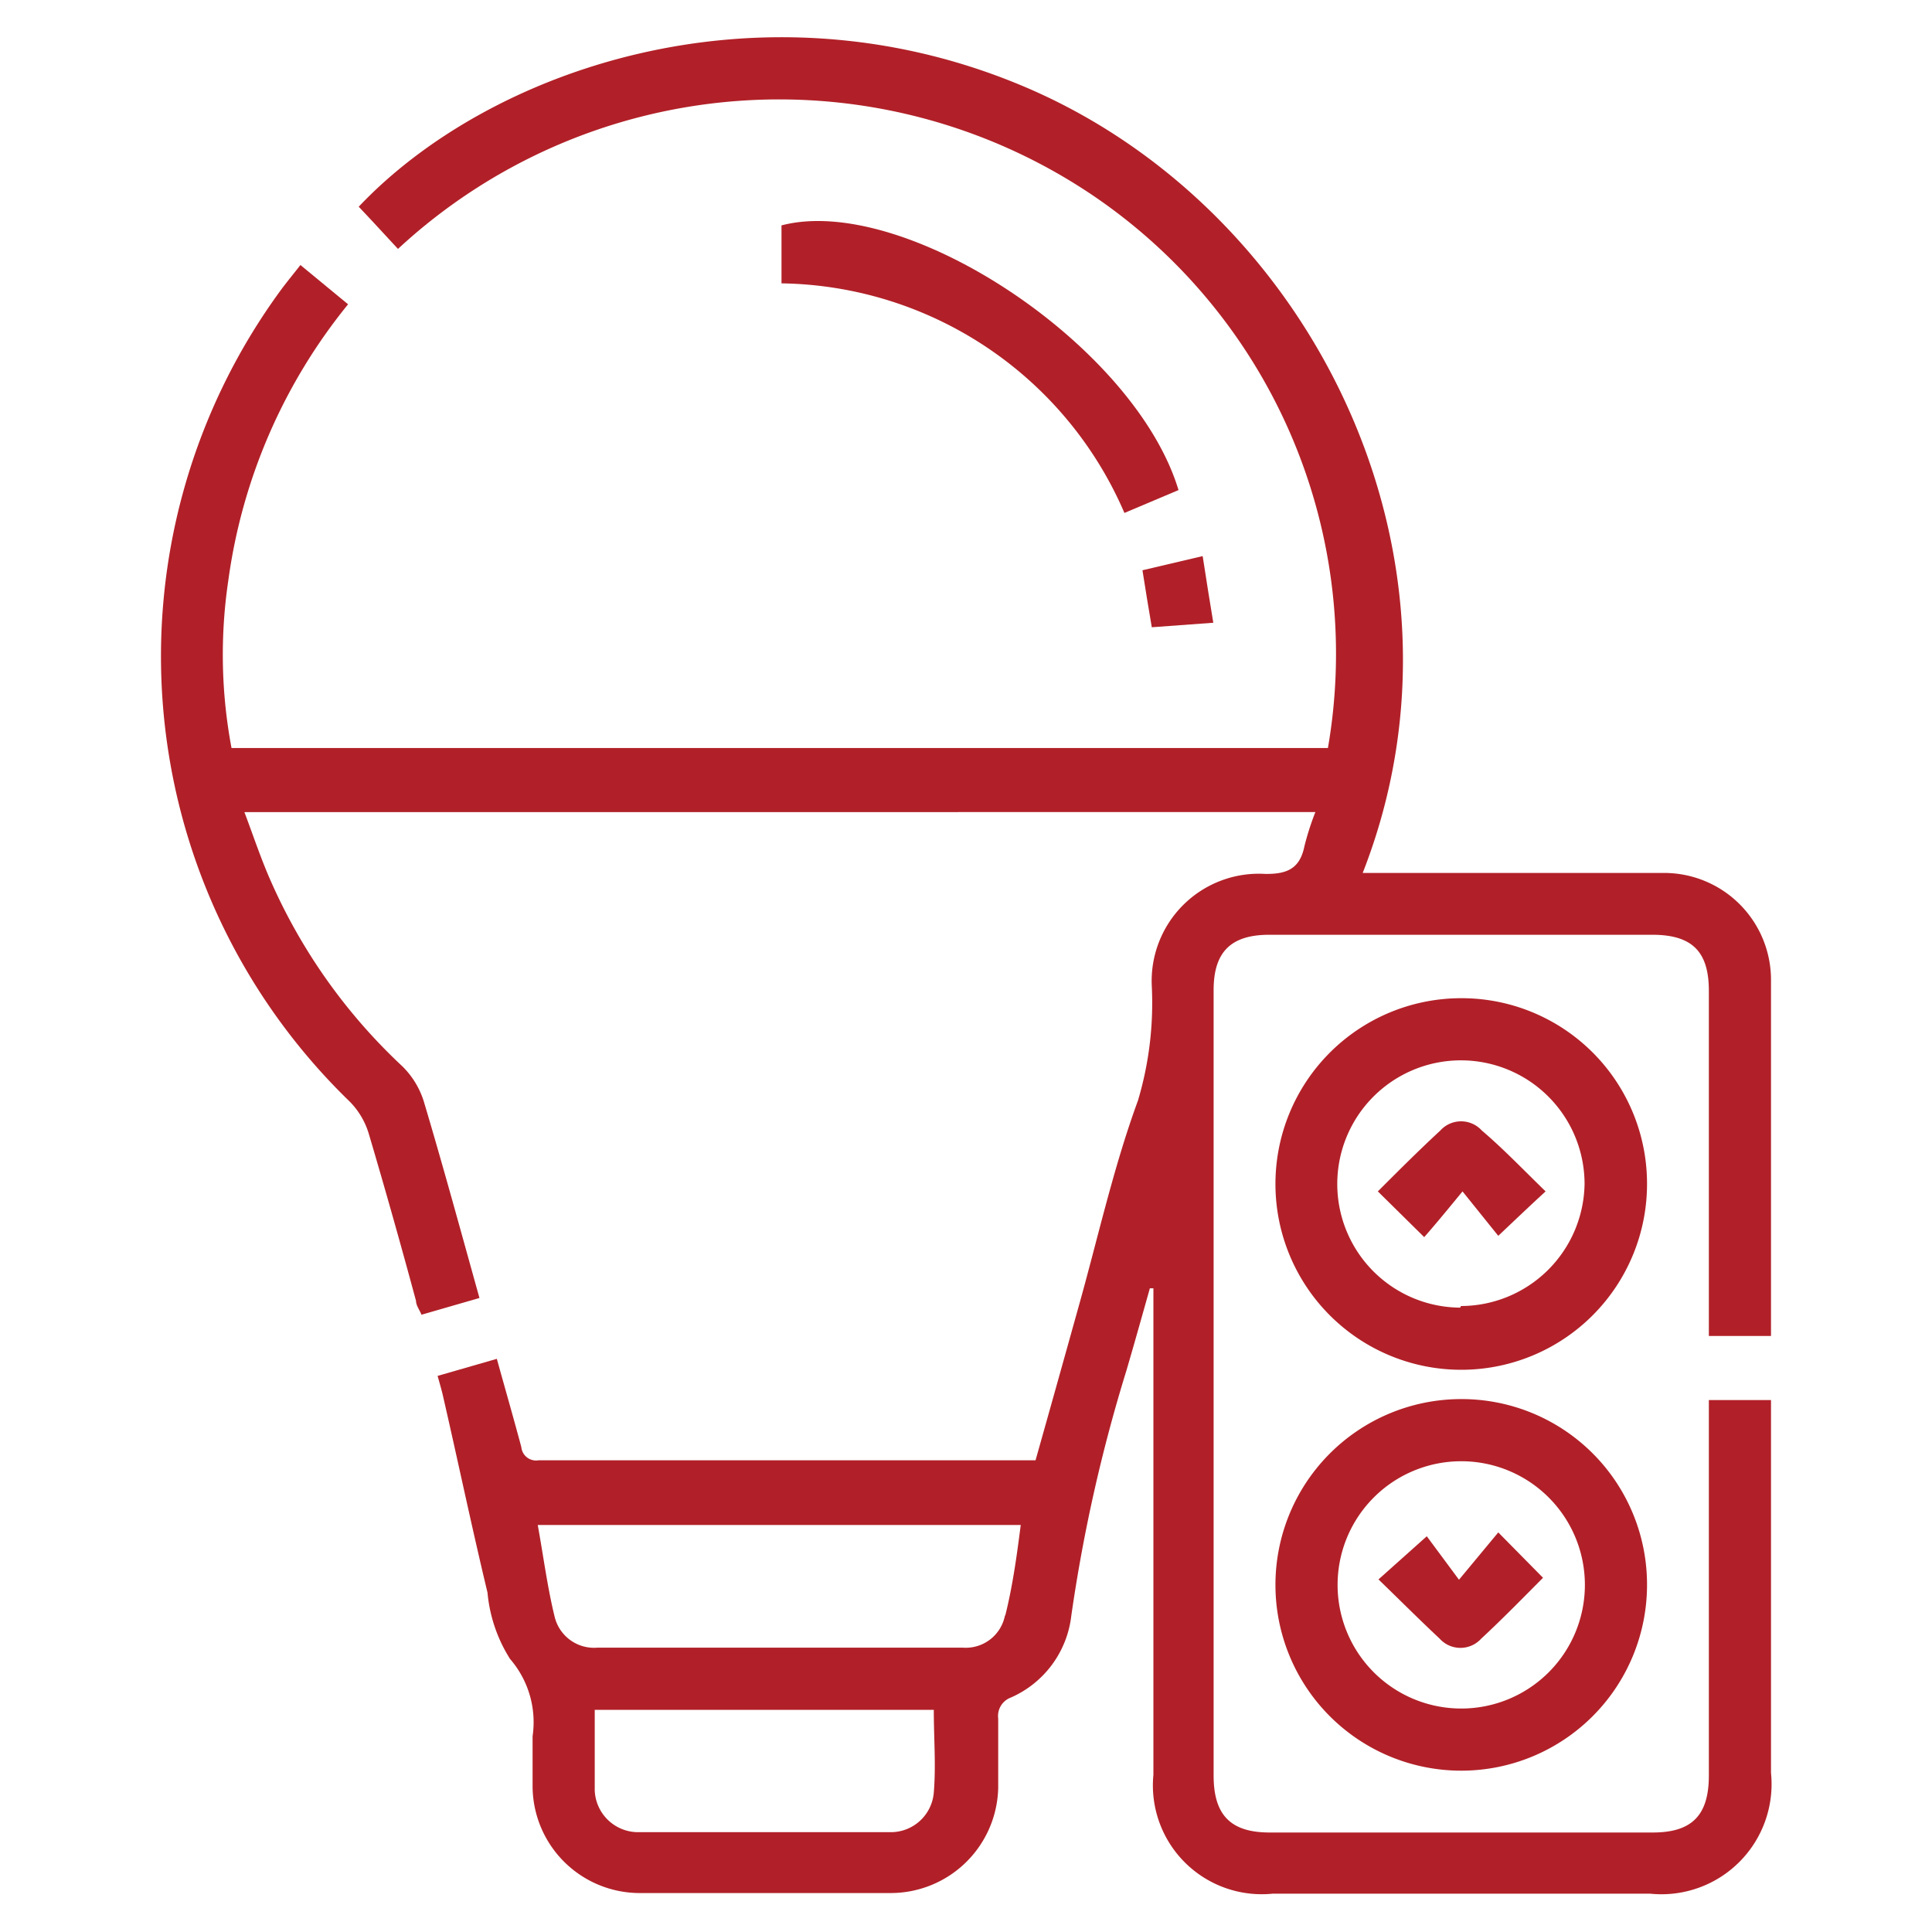 <svg id="Layer_1" data-name="Layer 1" xmlns="http://www.w3.org/2000/svg" viewBox="0 0 60 60"><defs><style>.cls-1{fill:#b12028;}</style></defs><title>Services</title><path class="cls-1" d="M55,43.48H53.07V55.14c0,1.23-.52,1.77-1.74,1.77H39.43c-1.21,0-1.74-.54-1.74-1.77V30.75c0-1.18.53-1.72,1.73-1.72H51.31c1.24,0,1.76.52,1.76,1.74V41.49H55c0-.11,0-.19,0-.26,0-3.61,0-7.21,0-10.82a3.32,3.32,0,0,0-3.3-3.3c-1.26,0-2.52,0-3.78,0h-5.6c3.86-9.85-1.64-20.8-10.73-24.51C23.5-.71,15.19,2.14,11.14,6.42c.41.43.81.87,1.22,1.31A17.41,17.41,0,0,1,34,6.11a17.19,17.19,0,0,1,7.24,17.12H7.19a15.66,15.66,0,0,1-.1-5.2,17.28,17.28,0,0,1,3.72-8.58L9.33,8.23c-.21.27-.4.5-.58.74a19.24,19.24,0,0,0,2.1,25.23,2.4,2.4,0,0,1,.6,1c.51,1.72,1,3.46,1.47,5.2,0,.14.11.28.17.43l1.8-.52c-.58-2.08-1.13-4.1-1.73-6.11a2.63,2.63,0,0,0-.67-1.09,17.53,17.53,0,0,1-4.05-5.68c-.32-.71-.56-1.44-.85-2.21H40.85a8.61,8.61,0,0,0-.34,1.06c-.14.69-.53.87-1.22.86a3.33,3.33,0,0,0-3.52,3.49,10.58,10.58,0,0,1-.43,3.55c-.77,2.1-1.25,4.3-1.86,6.46q-.66,2.37-1.32,4.71l-.24,0H16.73a.46.46,0,0,1-.54-.41c-.24-.9-.5-1.8-.76-2.74l-1.84.53c.07.25.12.42.16.59.46,2,.9,4.1,1.39,6.14a4.63,4.63,0,0,0,.7,2.06,3,3,0,0,1,.7,2.4c0,.52,0,1,0,1.56a3.33,3.33,0,0,0,3.29,3.31c2.6,0,5.21,0,7.81,0A3.34,3.34,0,0,0,31,55.53c0-.72,0-1.44,0-2.16a.61.61,0,0,1,.39-.65,3.17,3.17,0,0,0,1.88-2.54,49.54,49.54,0,0,1,1.71-7.61c.25-.85.49-1.71.73-2.56l.11,0v.57c0,4.85,0,9.69,0,14.54a3.38,3.38,0,0,0,3.7,3.69H51.25A3.42,3.42,0,0,0,55,55.06V43.48ZM29,55.67a1.34,1.34,0,0,1-1.34,1.23q-3.93,0-7.86,0a1.35,1.35,0,0,1-1.33-1.3c0-.82,0-1.63,0-2.5H29C29,54,29.07,54.82,29,55.67Zm2.21-5.5a1.24,1.24,0,0,1-1.3,1c-3.79,0-7.58,0-11.36,0a1.26,1.26,0,0,1-1.32-.94c-.23-.93-.35-1.88-.53-2.87h15C31.58,48.3,31.45,49.25,31.22,50.17Z"/><path class="cls-1" d="M45.35,31a5.77,5.77,0,1,0,5.8,5.74A5.76,5.76,0,0,0,45.35,31Zm0,9.61a3.84,3.84,0,1,1,3.86-3.84A3.85,3.85,0,0,1,45.37,40.56Z"/><path class="cls-1" d="M45.33,43.45a5.77,5.77,0,1,0,5.82,5.78A5.76,5.76,0,0,0,45.33,43.45Zm.07,9.61a3.84,3.84,0,1,1,3.82-3.81A3.84,3.84,0,0,1,45.4,53.06Z"/><path class="cls-1" d="M36.6,15.22l-1.68.71A11.78,11.78,0,0,0,24.27,8.8V7C28.07,6,35.23,10.69,36.6,15.22Z"/><path class="cls-1" d="M37.68,19.34l-1.91.14c-.1-.59-.19-1.13-.29-1.77l1.87-.44C37.46,18,37.56,18.6,37.68,19.34Z"/><path class="cls-1" d="M48,37c-.47.43-.91.85-1.47,1.38L45.42,37c-.46.56-.82,1-1.19,1.42L42.79,37c.65-.65,1.28-1.28,1.94-1.89a.87.87,0,0,1,1.29,0C46.68,35.67,47.3,36.32,48,37Z"/><path class="cls-1" d="M47.92,49c-.61.61-1.25,1.27-1.92,1.89a.87.87,0,0,1-1.29,0c-.64-.6-1.26-1.22-1.9-1.84l1.5-1.34,1,1.35,1.22-1.47Z"/></svg>